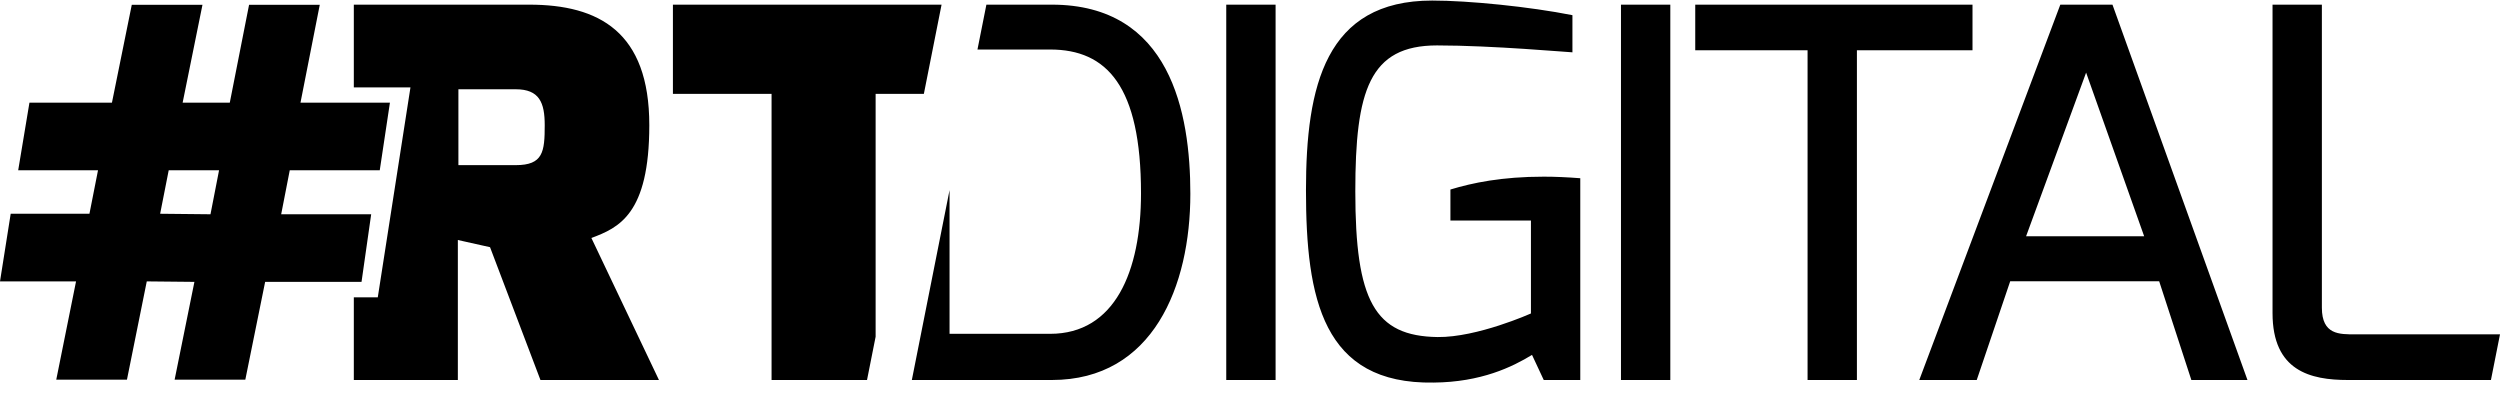 <svg 
 xmlns="http://www.w3.org/2000/svg"
 xmlns:xlink="http://www.w3.org/1999/xlink"
 width="72px" height="12px">
<path fill-rule="evenodd"  fill="rgb(0, 0, 0)"
 d="M71.739,10.944 L67.619,10.944 C66.542,10.944 65.449,10.686 65.449,9.017 L65.449,0.134 L66.870,0.134 L66.870,8.862 C66.870,9.645 67.380,9.629 67.828,9.629 L72.000,9.629 L71.739,10.944 ZM62.184,8.100 L57.894,8.100 L56.930,10.944 L55.275,10.944 L59.337,0.134 L60.839,0.134 L64.727,10.944 L63.111,10.944 L62.184,8.100 ZM60.080,2.091 L58.351,6.805 L61.752,6.805 L60.080,2.091 ZM53.479,10.944 L52.058,10.944 L52.058,1.448 L48.823,1.448 L48.823,0.134 L56.808,0.134 L56.808,1.448 L53.479,1.448 L53.479,10.944 ZM46.684,0.134 L48.105,0.134 L48.105,10.944 L46.684,10.944 L46.684,0.134 ZM44.122,10.221 C43.558,10.566 42.655,11.007 41.288,11.018 C38.091,11.072 37.612,8.597 37.612,5.480 C37.612,2.475 38.174,0.016 41.247,0.016 C42.298,0.016 44.054,0.192 45.286,0.437 L45.286,1.507 C45.193,1.507 42.980,1.308 41.386,1.308 C39.438,1.308 39.033,2.612 39.033,5.509 C39.033,8.659 39.585,9.682 41.404,9.707 C42.545,9.720 44.091,9.028 44.091,9.028 L44.091,6.352 L41.772,6.352 L41.772,5.458 C42.402,5.267 43.246,5.088 44.462,5.088 C44.786,5.088 45.142,5.104 45.512,5.133 L45.512,10.944 L44.460,10.944 L44.122,10.221 ZM35.316,0.134 L36.737,0.134 L36.737,10.944 L35.316,10.944 L35.316,0.134 ZM30.292,10.944 L26.261,10.944 L27.347,5.476 L27.347,9.614 L30.245,9.614 C32.110,9.614 32.861,7.814 32.861,5.568 C32.861,2.481 31.877,1.426 30.245,1.426 L28.151,1.426 L28.408,0.134 L30.292,0.134 C33.706,0.134 34.282,3.242 34.282,5.583 C34.282,8.234 33.212,10.944 30.292,10.944 ZM25.218,2.704 L25.218,9.697 L24.970,10.944 L22.221,10.944 L22.221,2.704 L19.380,2.704 L19.380,0.134 L27.117,0.134 L26.607,2.704 L25.218,2.704 ZM15.565,10.944 L14.113,7.119 L13.186,6.912 L13.186,10.944 L10.190,10.944 L10.190,8.564 L10.880,8.564 L11.821,2.518 L10.190,2.518 L10.190,0.134 L15.240,0.134 C17.248,0.134 18.700,0.916 18.700,3.604 C18.700,6.174 17.820,6.558 17.032,6.854 L18.978,10.944 L15.565,10.944 ZM14.854,2.571 L13.202,2.571 L13.202,4.756 L14.854,4.756 C15.642,4.756 15.688,4.372 15.688,3.604 C15.688,2.955 15.534,2.571 14.854,2.571 ZM10.190,2.956 L11.230,2.956 L10.937,4.903 L10.190,4.903 L9.776,4.903 L8.345,4.903 L8.098,6.171 L9.776,6.171 L10.190,6.171 L10.690,6.171 L10.412,8.118 L10.190,8.118 L9.776,8.118 L7.636,8.118 L7.065,10.935 L5.029,10.935 L5.599,8.118 L4.227,8.104 L3.656,10.935 L1.620,10.935 L2.190,8.104 L-0.000,8.104 L0.308,6.156 L2.576,6.156 L2.823,4.903 L0.524,4.903 L0.848,2.956 L3.224,2.956 L3.795,0.139 L5.831,0.139 L5.260,2.956 L6.618,2.956 L7.173,0.139 L9.209,0.139 L8.654,2.956 L9.776,2.956 L10.190,2.956 ZM4.859,4.903 L4.612,6.156 L6.062,6.171 L6.309,4.903 L4.859,4.903 Z"/>
</svg>